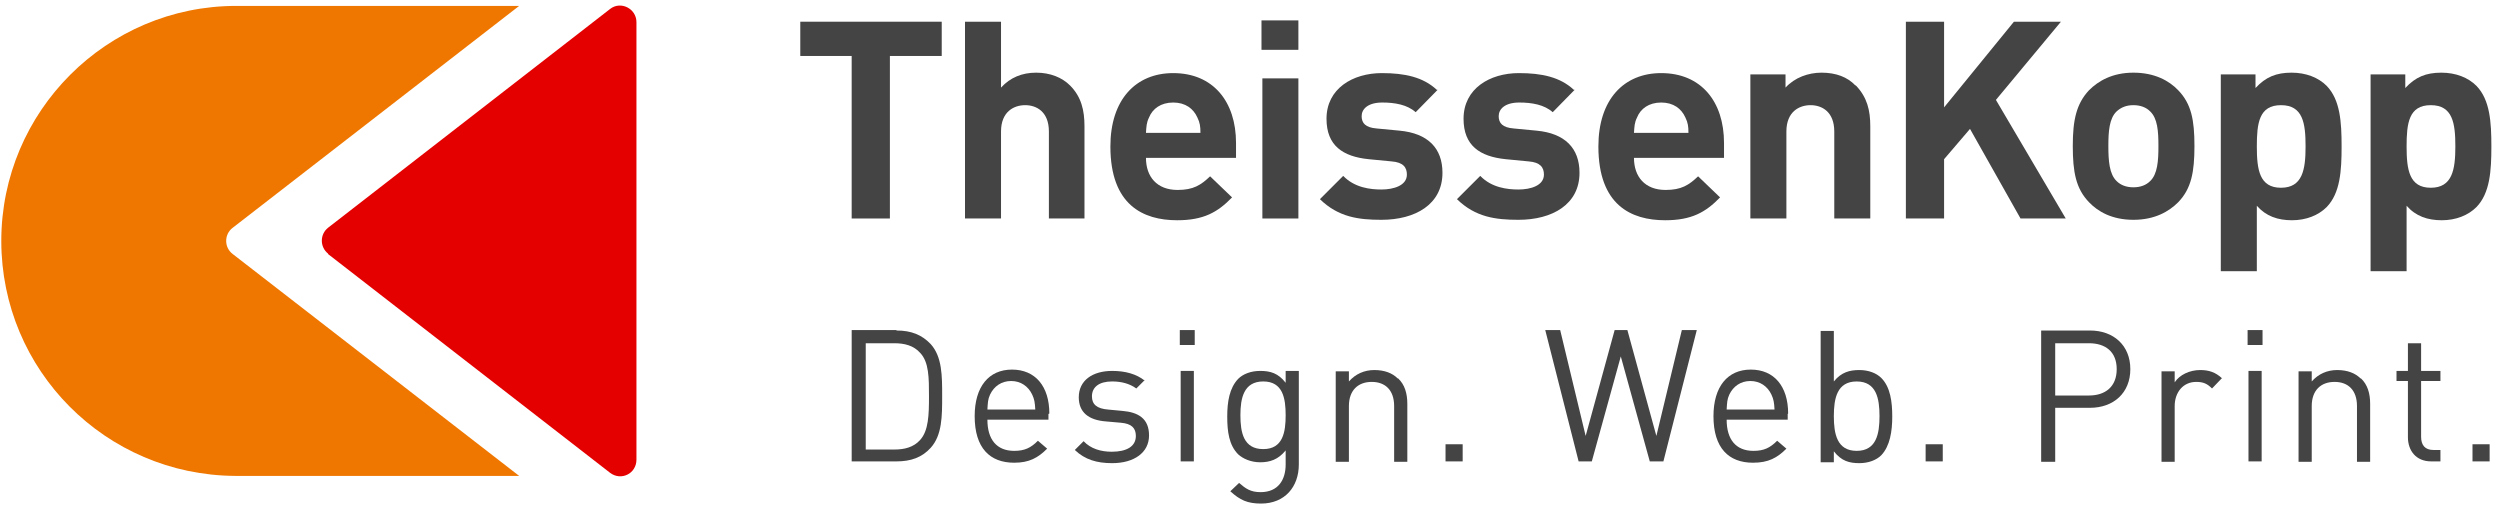 <svg width="183" height="37" viewBox="0 0 183 37" fill="none" xmlns="http://www.w3.org/2000/svg">
<path d="M38.003 34.836L17.039 18.598C16.396 18.116 16.396 17.151 17.039 16.669L38.003 0.432C37.714 0.432 17.297 0.432 17.297 0.432C7.811 0.432 0.095 8.149 0.095 17.634C0.095 27.119 7.747 34.771 17.2 34.836C17.297 34.836 37.649 34.836 38.003 34.836Z" fill="#EF7700"/>
<path d="M24.016 18.598L44.658 34.61C45.462 35.221 46.588 34.675 46.588 33.646V1.622C46.588 0.625 45.43 0.046 44.658 0.657L24.016 16.669C23.405 17.151 23.405 18.084 24.016 18.566V18.598Z" fill="#E50000"/>
<path d="M68.902 4.097H65.14V15.994H62.342V4.097H58.581V1.589H68.934V4.097H68.902Z" fill="#444444"/>
<path d="M76.779 15.994V9.628C76.779 8.181 75.879 7.698 75.043 7.698C74.207 7.698 73.275 8.181 73.275 9.628V15.994H70.638V1.589H73.275V6.412C73.95 5.673 74.818 5.319 75.847 5.319C76.876 5.319 77.744 5.673 78.323 6.252C79.159 7.087 79.384 8.084 79.384 9.242V15.994H76.747H76.779Z" fill="#444444"/>
<path d="M90.477 10.431V11.557H83.885C83.885 12.939 84.689 13.904 86.2 13.904C87.358 13.904 87.904 13.55 88.579 12.907L90.187 14.45C89.126 15.544 88.097 16.122 86.168 16.122C83.66 16.122 81.281 14.997 81.281 10.721C81.281 7.28 83.146 5.351 85.879 5.351C88.805 5.351 90.477 7.441 90.477 10.464V10.431ZM84.11 8.599C83.917 8.985 83.917 9.274 83.885 9.724H87.872C87.872 9.274 87.84 8.985 87.647 8.599C87.358 7.956 86.779 7.505 85.879 7.505C84.978 7.505 84.367 7.956 84.11 8.599Z" fill="#444444"/>
<path d="M95.042 3.647H92.341V1.493H95.042V3.647ZM95.042 15.994H92.406V5.737H95.042V15.962V15.994Z" fill="#444444"/>
<path d="M105.235 6.573L103.627 8.213C103.016 7.666 102.116 7.505 101.183 7.505C100.122 7.505 99.672 7.988 99.672 8.502C99.672 9.017 99.962 9.338 100.765 9.403L102.437 9.563C104.527 9.756 105.588 10.849 105.588 12.65C105.588 14.965 103.595 16.09 101.119 16.09C99.447 16.09 97.968 15.897 96.618 14.579L98.322 12.875C99.158 13.743 100.315 13.872 101.119 13.872C102.019 13.872 102.984 13.582 102.984 12.779C102.984 12.264 102.727 11.878 101.859 11.814L100.187 11.653C98.29 11.46 97.1 10.656 97.1 8.695C97.1 6.477 99.029 5.351 101.151 5.351C102.823 5.351 104.174 5.641 105.17 6.573H105.235Z" fill="#444444"/>
<path d="M115.266 6.573L113.659 8.213C113.048 7.666 112.148 7.505 111.215 7.505C110.154 7.505 109.704 7.988 109.704 8.502C109.704 9.017 109.993 9.338 110.797 9.403L112.469 9.563C114.559 9.756 115.62 10.849 115.62 12.65C115.62 14.965 113.627 16.09 111.151 16.09C109.479 16.09 108 15.897 106.649 14.579L108.354 12.875C109.189 13.743 110.347 13.872 111.151 13.872C112.051 13.872 113.016 13.582 113.016 12.779C113.016 12.264 112.758 11.878 111.89 11.814L110.218 11.653C108.321 11.46 107.132 10.656 107.132 8.695C107.132 6.477 109.061 5.351 111.183 5.351C112.855 5.351 114.205 5.641 115.202 6.573H115.266Z" fill="#444444"/>
<path d="M126.198 10.431V11.557H119.607C119.607 12.939 120.411 13.904 121.922 13.904C123.079 13.904 123.626 13.55 124.301 12.907L125.909 14.45C124.848 15.544 123.819 16.122 121.89 16.122C119.382 16.122 117.002 14.997 117.002 10.721C117.002 7.28 118.867 5.351 121.6 5.351C124.526 5.351 126.198 7.441 126.198 10.464V10.431ZM119.832 8.599C119.639 8.985 119.639 9.274 119.607 9.724H123.594C123.594 9.274 123.562 8.985 123.369 8.599C123.079 7.956 122.501 7.505 121.6 7.505C120.7 7.505 120.089 7.956 119.832 8.599Z" fill="#444444"/>
<path d="M135.844 6.252C136.68 7.12 136.905 8.084 136.905 9.242V15.994H134.269V9.628C134.269 8.181 133.368 7.698 132.532 7.698C131.696 7.698 130.764 8.181 130.764 9.628V15.994H128.127V5.448H130.7V6.412C131.375 5.673 132.372 5.319 133.336 5.319C134.397 5.319 135.233 5.641 135.812 6.252H135.844Z" fill="#444444"/>
<path d="M146.101 7.313L151.213 15.994H147.902L144.204 9.435L142.307 11.653V15.994H139.51V1.589H142.307V7.859L147.419 1.589H150.86L146.101 7.313Z" fill="#444444"/>
<path d="M159.444 14.804C158.769 15.479 157.74 16.09 156.165 16.09C154.589 16.09 153.56 15.479 152.917 14.804C151.953 13.807 151.728 12.586 151.728 10.689C151.728 8.792 151.985 7.602 152.917 6.605C153.592 5.93 154.621 5.319 156.165 5.319C157.708 5.319 158.769 5.898 159.444 6.605C160.409 7.602 160.634 8.792 160.634 10.689C160.634 12.586 160.409 13.807 159.444 14.804ZM157.386 8.149C157.097 7.859 156.679 7.698 156.165 7.698C155.65 7.698 155.264 7.859 154.943 8.149C154.396 8.663 154.332 9.628 154.332 10.689C154.332 11.75 154.396 12.746 154.943 13.261C155.232 13.55 155.65 13.711 156.165 13.711C156.679 13.711 157.097 13.55 157.386 13.261C157.933 12.746 157.997 11.782 157.997 10.689C157.997 9.595 157.933 8.663 157.386 8.149Z" fill="#444444"/>
<path d="M170.312 6.284C171.309 7.313 171.405 8.952 171.405 10.721C171.405 12.489 171.309 14.129 170.312 15.158C169.701 15.769 168.801 16.122 167.772 16.122C166.743 16.122 165.875 15.833 165.2 15.061V19.852H162.563V5.448H165.103V6.444C165.843 5.641 166.614 5.319 167.74 5.319C168.801 5.319 169.701 5.673 170.312 6.284ZM165.2 10.721C165.2 12.425 165.392 13.743 166.968 13.743C168.543 13.743 168.768 12.425 168.768 10.721C168.768 9.017 168.576 7.698 166.968 7.698C165.36 7.698 165.2 9.017 165.2 10.721Z" fill="#444444"/>
<path d="M181.276 6.284C182.272 7.313 182.369 8.952 182.369 10.721C182.369 12.489 182.272 14.129 181.276 15.158C180.665 15.769 179.765 16.122 178.736 16.122C177.707 16.122 176.839 15.833 176.163 15.061V19.852H173.527V5.448H176.067V6.444C176.806 5.641 177.578 5.319 178.703 5.319C179.765 5.319 180.665 5.673 181.276 6.284ZM176.163 10.721C176.163 12.425 176.356 13.743 177.932 13.743C179.507 13.743 179.732 12.425 179.732 10.721C179.732 9.017 179.539 7.698 177.932 7.698C176.324 7.698 176.163 9.017 176.163 10.721Z" fill="#444444"/>
<path d="M65.622 24.193C66.716 24.193 67.487 24.514 68.13 25.189C68.966 26.122 68.966 27.505 68.966 28.984C68.966 30.463 68.966 31.845 68.13 32.778C67.487 33.485 66.683 33.774 65.622 33.774H62.343V24.161H65.622V24.193ZM63.372 25.125V32.906H65.462C66.201 32.906 66.876 32.745 67.359 32.199C67.969 31.524 68.002 30.366 68.002 29.016C68.002 27.665 68.002 26.508 67.359 25.833C66.876 25.286 66.201 25.125 65.462 25.125H63.372Z" fill="#444444"/>
<path d="M76.747 30.302V30.72H72.278C72.278 32.167 72.953 33.003 74.24 33.003C75.011 33.003 75.461 32.778 75.976 32.263L76.651 32.842C75.976 33.517 75.333 33.871 74.24 33.871C72.471 33.871 71.346 32.81 71.346 30.463C71.346 28.308 72.375 27.054 74.079 27.054C75.783 27.054 76.812 28.276 76.812 30.27L76.747 30.302ZM72.471 28.887C72.31 29.241 72.31 29.466 72.278 29.98H75.783C75.751 29.434 75.719 29.241 75.558 28.887C75.268 28.276 74.722 27.89 74.014 27.89C73.307 27.89 72.76 28.276 72.471 28.887Z" fill="#444444"/>
<path d="M83.821 27.794L83.178 28.437C82.695 28.083 82.085 27.922 81.409 27.922C80.445 27.922 79.93 28.34 79.93 29.016C79.93 29.595 80.284 29.916 81.12 29.98L82.149 30.077C83.306 30.173 84.11 30.623 84.11 31.877C84.11 33.131 83.017 33.903 81.409 33.903C80.284 33.903 79.416 33.646 78.676 32.938L79.319 32.295C79.834 32.842 80.573 33.067 81.377 33.067C82.47 33.067 83.145 32.681 83.145 31.91C83.145 31.331 82.824 31.009 82.052 30.945L80.959 30.849C79.673 30.752 78.966 30.173 78.966 29.08C78.966 27.858 79.962 27.151 81.409 27.151C82.374 27.151 83.178 27.376 83.789 27.858L83.821 27.794Z" fill="#444444"/>
<path d="M87.454 25.254H86.361V24.161H87.454V25.254ZM87.39 33.774H86.425V27.151H87.39V33.774Z" fill="#444444"/>
<path d="M94.11 27.922V27.151H95.074V33.999C95.074 35.639 94.046 36.861 92.309 36.861C91.312 36.861 90.766 36.604 90.059 35.961L90.702 35.35C91.184 35.768 91.538 36.025 92.277 36.025C93.563 36.025 94.11 35.125 94.11 33.999V32.971C93.563 33.646 92.952 33.839 92.245 33.839C91.57 33.839 90.991 33.581 90.637 33.26C89.962 32.585 89.834 31.588 89.834 30.495C89.834 29.402 89.994 28.405 90.637 27.73C90.991 27.376 91.57 27.151 92.245 27.151C92.984 27.151 93.563 27.312 94.11 28.019V27.922ZM90.798 30.398C90.798 31.652 91.023 32.874 92.47 32.874C93.917 32.874 94.11 31.62 94.11 30.398C94.11 29.177 93.917 27.922 92.47 27.922C91.023 27.922 90.798 29.177 90.798 30.398Z" fill="#444444"/>
<path d="M102.341 27.698C102.823 28.148 103.016 28.791 103.016 29.562V33.806H102.051V29.723C102.051 28.566 101.408 27.955 100.411 27.955C99.415 27.955 98.74 28.566 98.74 29.723V33.806H97.775V27.183H98.74V27.922C99.222 27.376 99.865 27.087 100.604 27.087C101.344 27.087 101.923 27.312 102.308 27.698H102.341Z" fill="#444444"/>
<path d="M107.067 33.774H105.813V32.52H107.067V33.774Z" fill="#444444"/>
<path d="M121.729 33.774H120.764L118.642 26.09L116.52 33.774H115.555L113.112 24.161H114.205L116.07 31.91L118.192 24.161H119.124L121.246 31.91L123.111 24.161H124.205L121.761 33.774H121.729Z" fill="#444444"/>
<path d="M130.86 30.302V30.72H126.391C126.391 32.167 127.066 33.003 128.352 33.003C129.124 33.003 129.574 32.778 130.088 32.263L130.764 32.842C130.088 33.517 129.445 33.871 128.32 33.871C126.552 33.871 125.426 32.81 125.426 30.463C125.426 28.308 126.455 27.054 128.159 27.054C129.863 27.054 130.892 28.276 130.892 30.27L130.86 30.302ZM126.584 28.887C126.423 29.241 126.423 29.466 126.391 29.98H129.896C129.863 29.434 129.831 29.241 129.67 28.887C129.381 28.276 128.834 27.89 128.127 27.89C127.42 27.89 126.873 28.276 126.584 28.887Z" fill="#444444"/>
<path d="M134.237 27.923C134.783 27.247 135.394 27.087 136.101 27.087C136.777 27.087 137.355 27.312 137.709 27.665C138.384 28.34 138.513 29.434 138.513 30.495C138.513 31.556 138.352 32.649 137.709 33.324C137.355 33.678 136.777 33.903 136.101 33.903C135.362 33.903 134.783 33.742 134.237 33.035V33.839H133.272V24.225H134.237V27.955V27.923ZM134.237 30.463C134.237 31.749 134.462 33.003 135.909 33.003C137.355 33.003 137.58 31.749 137.58 30.463C137.58 29.177 137.355 27.923 135.909 27.923C134.462 27.923 134.237 29.177 134.237 30.463Z" fill="#444444"/>
<path d="M142.21 33.774H140.956V32.52H142.21V33.774Z" fill="#444444"/>
<path d="M152.982 24.193C154.718 24.193 155.94 25.286 155.94 27.022C155.94 28.759 154.718 29.852 152.982 29.852H150.441V33.806H149.413V24.193H152.982ZM150.441 25.125V28.951H152.917C154.107 28.951 154.943 28.308 154.943 27.022C154.943 25.736 154.107 25.125 152.917 25.125H150.441Z" fill="#444444"/>
<path d="M162.628 27.698L161.92 28.437C161.567 28.083 161.277 27.955 160.763 27.955C159.798 27.955 159.187 28.726 159.187 29.723V33.806H158.223V27.183H159.187V27.987C159.541 27.44 160.28 27.087 161.052 27.087C161.695 27.087 162.177 27.247 162.66 27.698H162.628Z" fill="#444444"/>
<path d="M165.618 25.254H164.524V24.161H165.618V25.254ZM165.553 33.774H164.589V27.151H165.553V33.774Z" fill="#444444"/>
<path d="M172.82 27.698C173.302 28.148 173.495 28.791 173.495 29.562V33.806H172.531V29.723C172.531 28.566 171.888 27.955 170.891 27.955C169.894 27.955 169.219 28.566 169.219 29.723V33.806H168.254V27.183H169.219V27.922C169.701 27.376 170.344 27.087 171.084 27.087C171.823 27.087 172.402 27.312 172.788 27.698H172.82Z" fill="#444444"/>
<path d="M177.225 27.151H178.64V27.89H177.225V31.974C177.225 32.585 177.514 32.938 178.125 32.938H178.64V33.774H177.964C176.839 33.774 176.26 32.971 176.26 32.006V27.89H175.424V27.151H176.26V25.125H177.225V27.151Z" fill="#444444"/>
<path d="M182.241 33.774H180.987V32.52H182.241V33.774Z" fill="#444444"/>
</svg>
